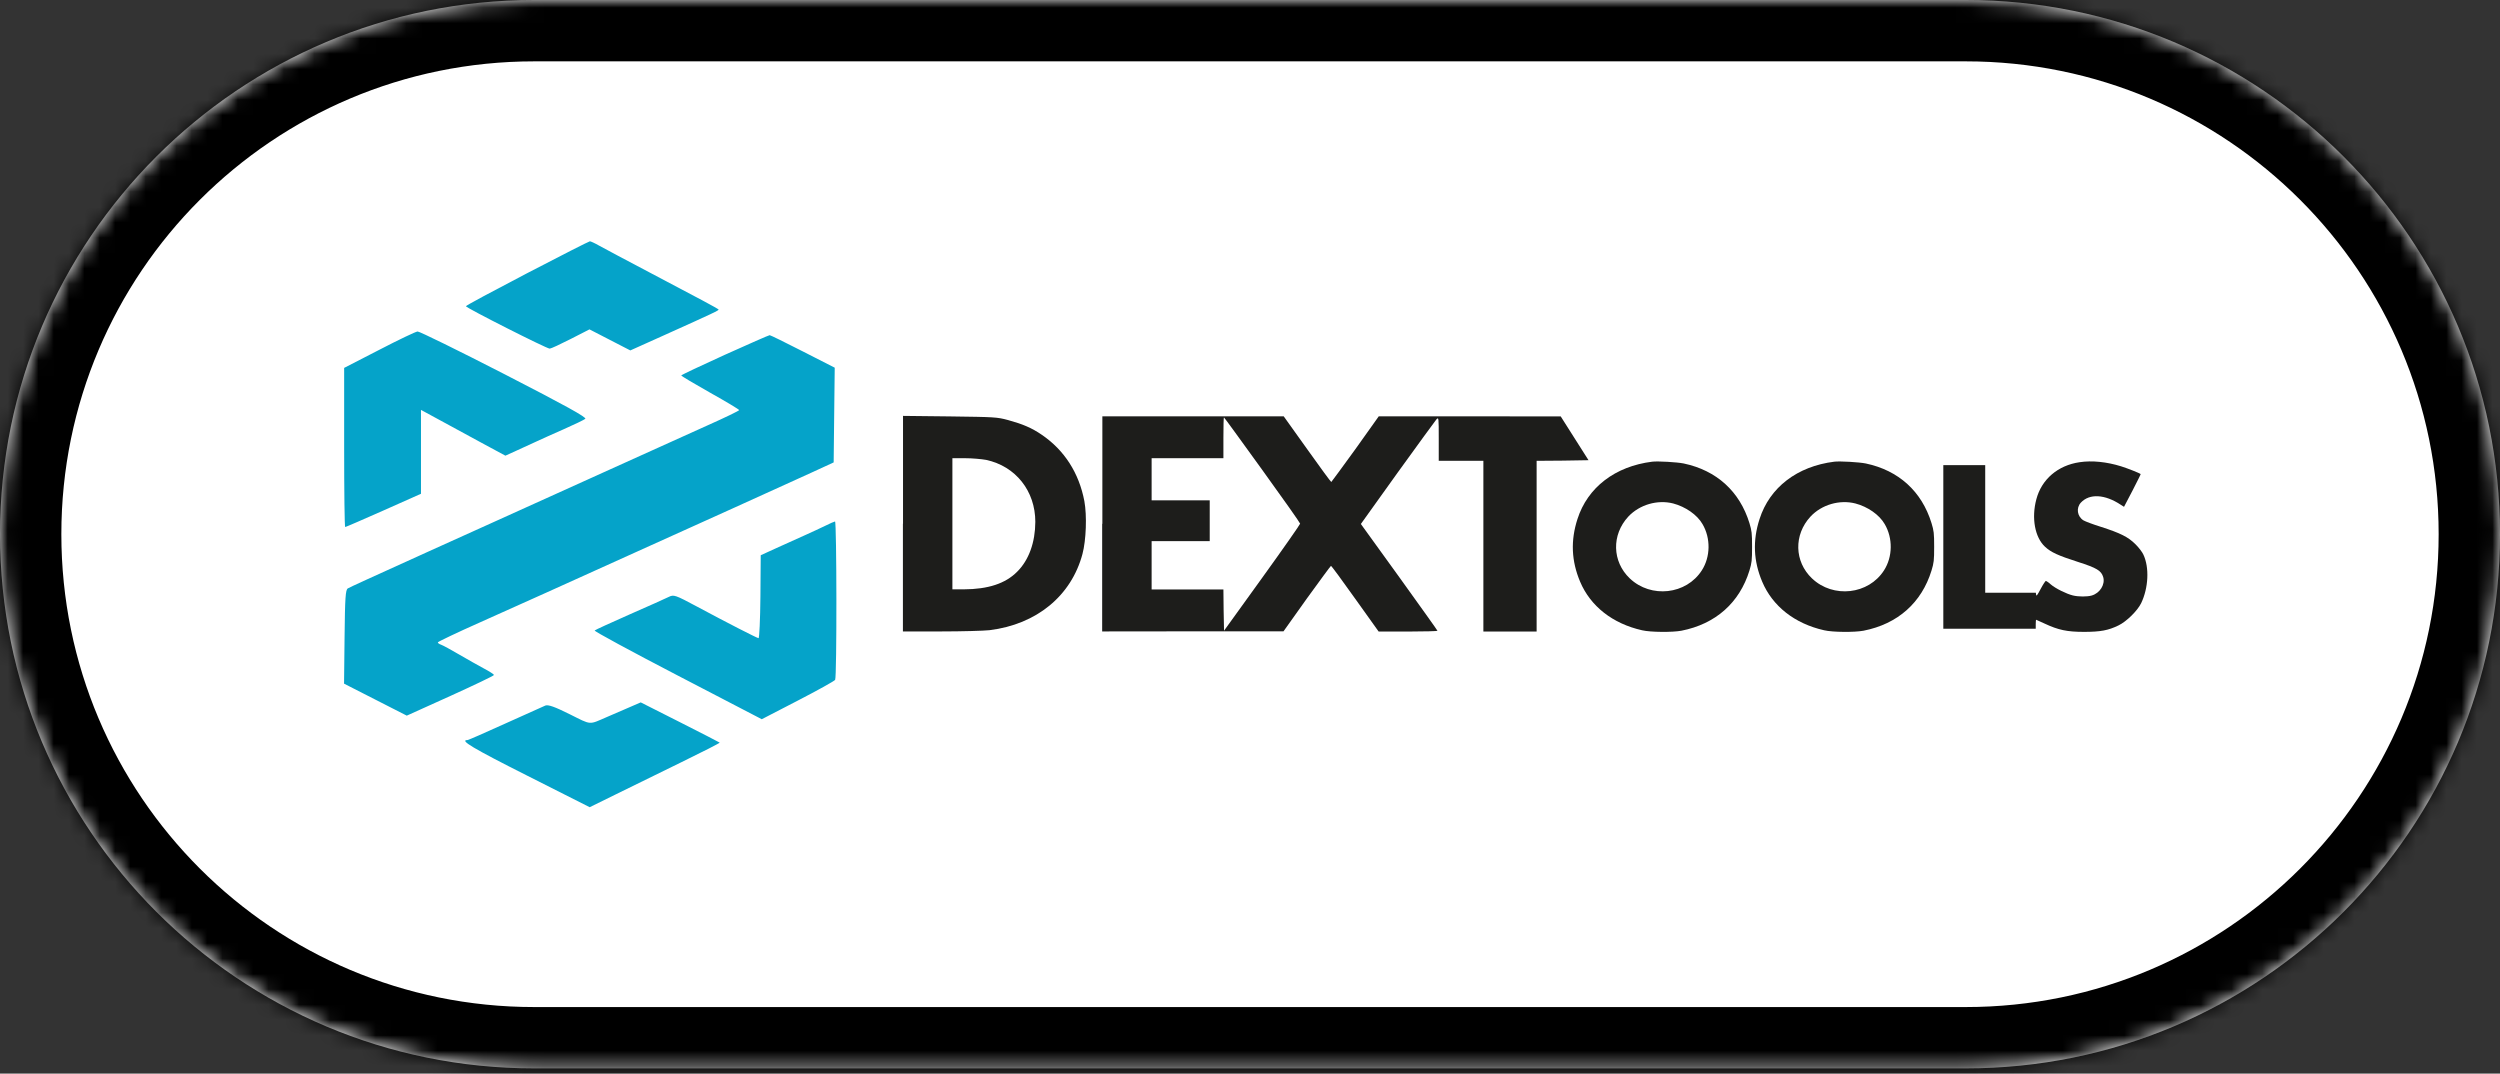 <svg width="163" height="70" viewBox="0 0 163 70" fill="none" xmlns="http://www.w3.org/2000/svg">
    <rect x="0" y="0" width="163" height="70" fill="#333333" stroke="none"/>
    <mask id="path-1-inside-1_8_5597" fill="white">
        <path
            d="M0 34.83C0 15.594 15.594 0 34.83 0H128.17C147.406 0 163 15.594 163 34.83C163 54.066 147.406 69.66 128.17 69.66H34.83C15.594 69.66 0 54.066 0 34.83Z" />
    </mask>
    <path
        d="M0 34.83C0 15.594 15.594 0 34.83 0H128.17C147.406 0 163 15.594 163 34.83C163 54.066 147.406 69.66 128.17 69.66H34.83C15.594 69.66 0 54.066 0 34.83Z"
        fill="white" />
    <path
        d="M34.83 4H128.17V-4H34.83V4ZM128.17 65.66H34.83V73.66H128.17V65.66ZM34.83 65.66C17.803 65.66 4 51.857 4 34.83H-4C-4 56.275 13.385 73.66 34.83 73.66V65.66ZM159 34.83C159 51.857 145.197 65.66 128.17 65.66V73.66C149.615 73.66 167 56.275 167 34.83H159ZM128.17 4C145.197 4 159 17.803 159 34.83H167C167 13.385 149.615 -4 128.17 -4V4ZM34.83 -4C13.385 -4 -4 13.385 -4 34.83H4C4 17.803 17.803 4 34.83 4V-4Z"
        fill="black" mask="url(#path-1-inside-1_8_5597)" />
    <g clip-path="url(#clip0_8_5597)">
        <g clip-path="url(#clip1_8_5597)">
            <path
                d="M107.73 30.101C105.301 30.403 103.51 31.782 102.851 33.841C102.398 35.241 102.453 36.572 103.022 37.924C103.695 39.523 105.143 40.662 107.064 41.094C107.62 41.225 109.054 41.232 109.631 41.122C111.861 40.683 113.419 39.297 114.064 37.197C114.214 36.696 114.235 36.545 114.235 35.653C114.235 34.761 114.214 34.61 114.064 34.109C113.426 32.036 111.923 30.671 109.775 30.218C109.329 30.129 108.107 30.06 107.73 30.101ZM109.089 32.825C109.892 33.038 110.653 33.56 111.003 34.17C111.545 35.09 111.525 36.305 110.962 37.183C109.953 38.768 107.647 39.029 106.261 37.711C105.108 36.613 105.067 34.87 106.165 33.683C106.899 32.901 108.066 32.565 109.089 32.825Z"
                fill="#1D1D1B" />
            <path
                d="M119.602 30.101C117.172 30.403 115.381 31.782 114.723 33.841C114.269 35.241 114.324 36.572 114.894 37.924C115.567 39.523 117.014 40.662 118.936 41.094C119.492 41.225 120.926 41.232 121.502 41.122C123.733 40.683 125.29 39.297 125.935 37.197C126.087 36.696 126.107 36.545 126.107 35.653C126.107 34.761 126.087 34.61 125.935 34.109C125.297 32.036 123.794 30.671 121.647 30.218C121.2 30.129 119.979 30.06 119.602 30.101ZM120.967 32.825C121.777 33.038 122.531 33.56 122.882 34.17C123.424 35.09 123.403 36.305 122.841 37.183C121.832 38.768 119.526 39.029 118.14 37.711C116.987 36.613 116.946 34.87 118.043 33.683C118.772 32.901 119.938 32.565 120.967 32.825Z"
                fill="#1D1D1B" />
            <path
                d="M135.591 30.136C134.177 30.341 133.113 31.247 132.77 32.551C132.441 33.779 132.675 35.035 133.333 35.646C133.724 36.01 134.19 36.222 135.474 36.634C136.716 37.032 136.998 37.204 137.128 37.622C137.272 38.103 136.915 38.679 136.373 38.83C136.077 38.913 135.522 38.913 135.151 38.823C134.746 38.727 134.019 38.37 133.71 38.103C133.573 37.972 133.415 37.876 133.388 37.876C133.36 37.876 133.203 38.11 133.051 38.398C132.839 38.803 132.77 38.892 132.757 38.782L132.736 38.645H131.082H129.436V34.486V30.328H128.069H126.704V35.66V40.992H129.717H132.73V40.697C132.73 40.539 132.743 40.408 132.757 40.408C132.77 40.408 133.017 40.525 133.305 40.656C134.198 41.074 134.767 41.198 135.872 41.198C136.95 41.198 137.457 41.102 138.123 40.779C138.651 40.525 139.365 39.818 139.605 39.324C140.079 38.336 140.147 37.005 139.749 36.161C139.68 36.003 139.447 35.694 139.228 35.481C138.761 35.015 138.26 34.761 136.977 34.349C136.469 34.191 135.961 33.999 135.845 33.93C135.433 33.677 135.35 33.121 135.673 32.771C136.236 32.167 137.237 32.222 138.281 32.915L138.486 33.045L139.042 31.982C139.337 31.405 139.584 30.918 139.571 30.911C139.509 30.849 138.733 30.541 138.294 30.403C137.368 30.115 136.394 30.012 135.591 30.136Z"
                fill="#1D1D1B" />
            <path
                d="M58.87 34.143V41.17H61.355C62.72 41.17 64.147 41.129 64.518 41.088C67.585 40.71 69.85 38.85 70.577 36.119C70.818 35.213 70.873 33.621 70.701 32.675C70.351 30.835 69.397 29.353 67.929 28.351C67.27 27.898 66.68 27.651 65.733 27.39C64.992 27.191 64.875 27.191 61.924 27.15L58.877 27.116V34.143H58.87ZM64.292 29.984C66.22 30.396 67.503 32.009 67.503 34.026C67.496 35.364 67.085 36.517 66.316 37.279C65.554 38.048 64.422 38.418 62.844 38.425H62.096V34.15V29.875H62.926C63.379 29.875 63.99 29.93 64.292 29.984Z"
                fill="#1D1D1B" />
            <path
                d="M71.861 34.15V41.17L77.776 41.163H83.684L85.208 39.022C86.052 37.856 86.759 36.895 86.779 36.895C86.814 36.895 87.52 37.856 88.358 39.036L89.888 41.177H91.809C92.859 41.177 93.724 41.15 93.724 41.129C93.724 41.102 92.592 39.523 91.226 37.622L88.728 34.164L91.116 30.829C92.434 29.003 93.58 27.432 93.655 27.343C93.806 27.192 93.806 27.212 93.806 28.619V30.046H95.261H96.716V35.612V41.177H98.452H100.188V35.612V30.046L101.883 30.033L103.571 30.005L102.665 28.578L101.76 27.151L95.831 27.144H89.895L88.371 29.285C87.527 30.451 86.82 31.412 86.8 31.426C86.772 31.426 86.066 30.465 85.228 29.285L83.698 27.144H77.79H71.874V34.15H71.861ZM82.298 30.637C83.657 32.517 84.769 34.095 84.769 34.143C84.769 34.191 83.657 35.783 82.291 37.677L79.807 41.122L79.78 39.777L79.766 38.432H77.426H75.086V36.854V35.282H76.98H78.874V33.951V32.62H76.98H75.086V31.247V29.875H77.426H79.766V28.543C79.766 27.809 79.78 27.212 79.8 27.212C79.821 27.212 80.939 28.756 82.298 30.637Z"
                fill="#1D1D1B" />
            <path fill-rule="evenodd" clip-rule="evenodd"
                d="M34.372 17.811C32.176 18.957 30.371 19.924 30.378 19.966C30.378 20.069 35.655 22.738 35.841 22.731C35.923 22.731 36.541 22.443 37.213 22.1L38.434 21.475L39.766 22.162L41.097 22.848L43.279 21.867C46.559 20.391 46.903 20.227 46.848 20.178C46.779 20.103 45.599 19.472 42.401 17.79C40.857 16.981 39.361 16.178 39.073 16.02C38.785 15.855 38.51 15.732 38.462 15.732C38.414 15.732 36.568 16.665 34.372 17.811ZM24.731 22.807L22.439 23.987V29.175C22.439 32.03 22.466 34.363 22.507 34.363C22.541 34.363 23.667 33.876 25.012 33.279L27.448 32.194V26.725L28.635 27.37C29.555 27.871 30.468 28.365 31.387 28.866L32.952 29.71L33.645 29.395C34.084 29.195 34.516 28.997 34.949 28.797C35.285 28.64 36.108 28.269 36.781 27.974C37.453 27.679 38.071 27.377 38.16 27.308C38.277 27.219 36.849 26.43 32.883 24.392C29.891 22.855 27.345 21.606 27.228 21.613C27.112 21.619 25.986 22.155 24.731 22.807ZM47.253 23.136C45.695 23.843 44.418 24.447 44.418 24.481C44.418 24.515 45.269 25.023 46.306 25.607C47.349 26.19 48.193 26.698 48.193 26.739C48.193 26.78 47.273 27.226 46.148 27.727C45.022 28.235 42.181 29.518 39.828 30.582L31.956 34.143C29.973 35.035 28.189 35.845 27.99 35.934C23.948 37.767 22.83 38.274 22.679 38.364C22.528 38.453 22.494 38.961 22.466 41.52L22.432 44.574L24.477 45.617L26.522 46.66L29.363 45.377C30.92 44.67 32.204 44.059 32.204 44.011C32.204 43.963 31.915 43.778 31.565 43.593C31.215 43.407 30.488 42.995 29.946 42.68C29.411 42.364 28.875 42.076 28.759 42.035C28.642 41.994 28.546 41.932 28.546 41.884C28.546 41.843 29.795 41.246 31.325 40.566C34.29 39.242 36.554 38.219 41.42 36.017C43.595 35.035 45.77 34.047 47.953 33.066C49.867 32.201 52.09 31.192 52.893 30.822L54.355 30.149L54.389 27.061L54.424 23.973L52.351 22.916C51.212 22.333 50.231 21.853 50.183 21.853C50.128 21.853 48.81 22.436 47.253 23.136ZM53.806 34.281C53.497 34.431 52.893 34.713 52.461 34.905C52.029 35.097 51.205 35.468 50.636 35.728L49.599 36.202L49.579 38.913C49.565 40.402 49.51 41.616 49.455 41.609C49.332 41.589 47.39 40.594 45.434 39.544C44.02 38.789 43.931 38.755 43.602 38.919C43.41 39.015 42.264 39.53 41.056 40.058C39.848 40.594 38.819 41.06 38.771 41.108C38.723 41.15 41.152 42.467 44.178 44.039L49.668 46.893L52.015 45.679C53.305 45.013 54.403 44.402 54.451 44.327C54.568 44.155 54.554 33.985 54.444 33.999C54.396 34.006 54.108 34.129 53.806 34.281ZM40.809 46.214C40.404 46.385 39.992 46.564 39.587 46.742C38.359 47.271 38.599 47.291 37.138 46.564C36.163 46.077 35.745 45.933 35.559 46.001C35.422 46.056 34.249 46.584 32.945 47.175C31.648 47.765 30.536 48.252 30.481 48.252C29.932 48.252 30.845 48.794 34.345 50.558L38.448 52.63L40.178 51.779C41.125 51.313 43.046 50.373 44.432 49.693C45.825 49.014 46.944 48.444 46.923 48.417C46.903 48.396 45.736 47.799 44.329 47.085L41.776 45.795L40.809 46.214Z"
                fill="#05A3C9" />
        </g>
    </g>
    <defs>
        <clipPath id="clip0_8_5597">
            <rect width="125" height="41.66" fill="white" transform="translate(19 14)" />
        </clipPath>
        <clipPath id="clip1_8_5597">
            <rect width="125" height="41.66" fill="white" transform="translate(19 14)" />
        </clipPath>
    </defs>
</svg>